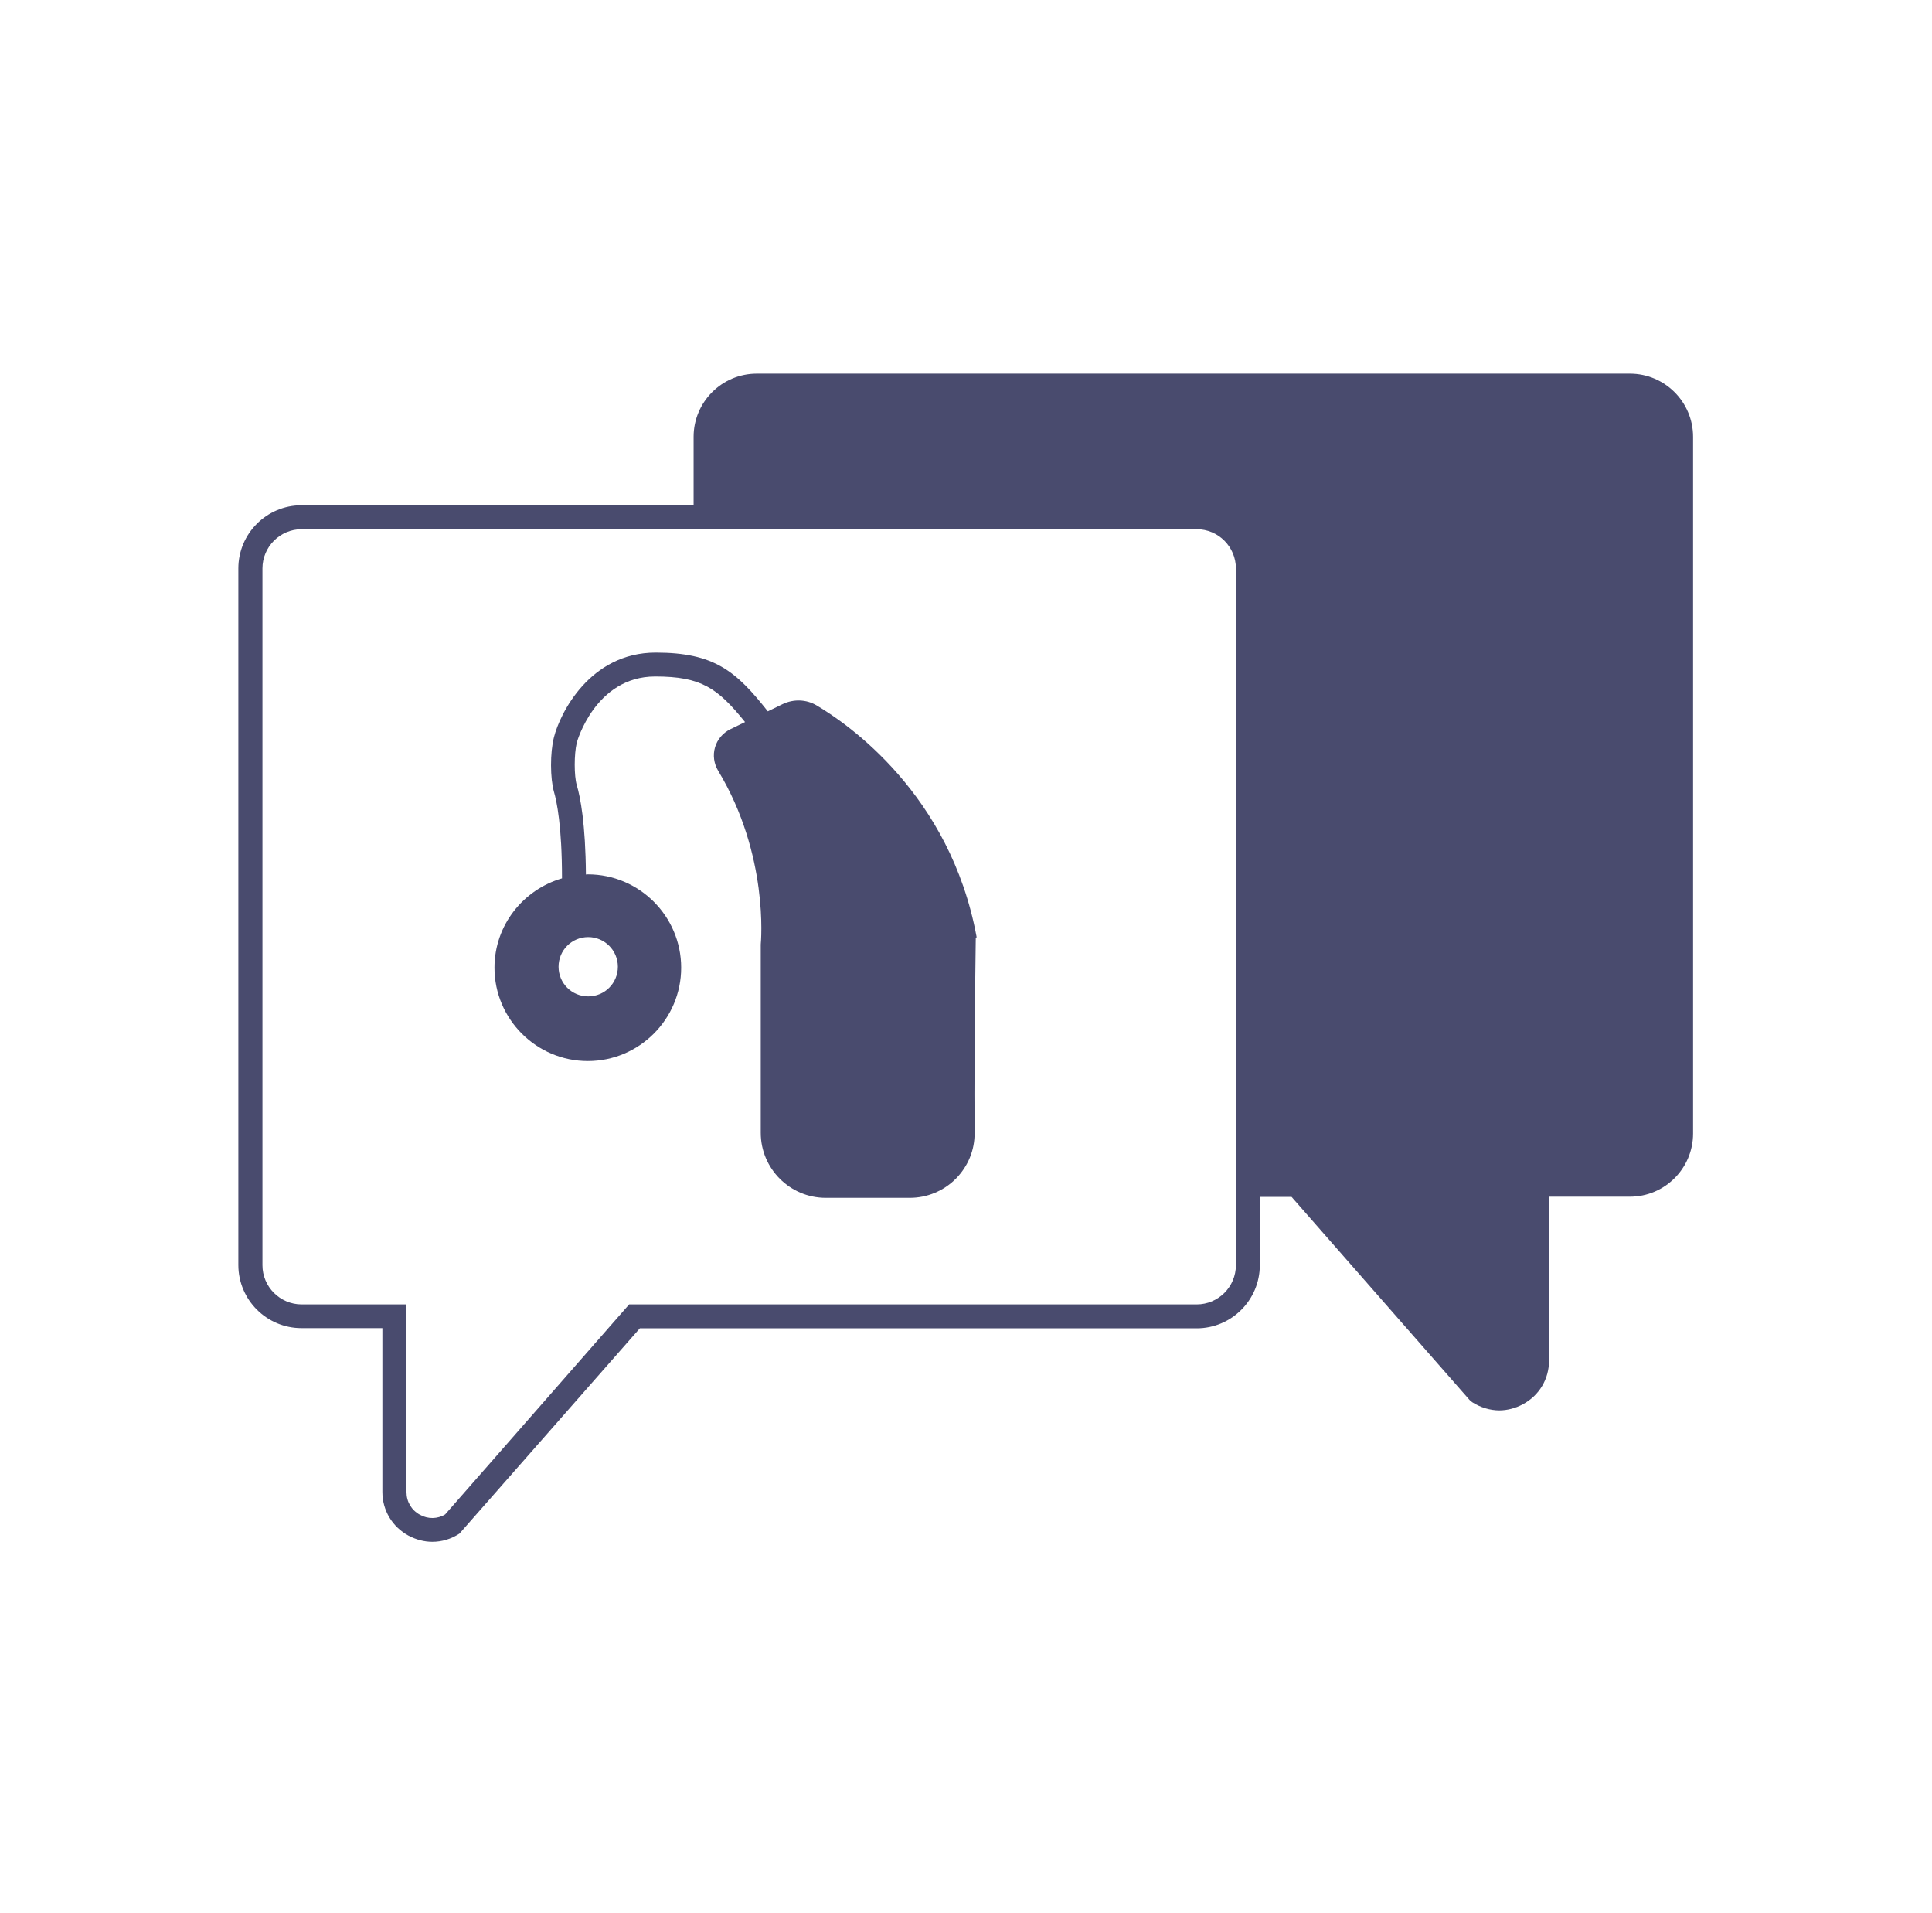 <svg width="101" height="100" viewBox="0 0 101 100" fill="none" xmlns="http://www.w3.org/2000/svg">
<path fill-rule="evenodd" clip-rule="evenodd" d="M42.69 36.87C44.3 37.82 49.67 41.5 51.05 48.95V49.01H51.01V49.07C50.95 53.35 50.93 56.76 50.95 59.2C50.96 60.11 50.61 60.96 49.97 61.61C49.33 62.25 48.47 62.61 47.56 62.61H43.17C41.29 62.61 39.77 61.08 39.77 59.21V49.37L39.77 49.368C39.784 49.221 40.199 44.681 37.54 40.28C37.32 39.91 37.26 39.47 37.38 39.06C37.5 38.65 37.79 38.31 38.17 38.12L38.95 37.74C37.51 35.96 36.66 35.36 34.25 35.36C31.11 35.36 30.15 38.8 30.15 38.83C30.01 39.42 30.01 40.55 30.15 41.03C30.34 41.66 30.61 43.05 30.63 45.71C30.66 45.7 30.69 45.7 30.73 45.7C33.42 45.7 35.61 47.89 35.61 50.58C35.61 53.27 33.42 55.46 30.73 55.46C28.04 55.46 25.85 53.27 25.85 50.58C25.85 48.36 27.35 46.5 29.38 45.91C29.38 43.17 29.1 41.86 28.96 41.39C28.76 40.69 28.75 39.35 28.96 38.53C29.27 37.3 30.83 34.11 34.28 34.11C37.34 34.11 38.48 35.08 40.14 37.18L40.92 36.8C41.49 36.53 42.15 36.55 42.69 36.87ZM32.3 50.53C32.3 49.67 31.6 48.98 30.75 48.98C29.89 48.98 29.2 49.67 29.2 50.53C29.2 51.39 29.89 52.08 30.75 52.08C31.61 52.08 32.3 51.39 32.3 50.53Z" fill="#494B6E"/>
<path fill-rule="evenodd" clip-rule="evenodd" d="M65.86 66.13V62.56H67.52L76.83 73.18L76.96 73.29C77.397 73.568 77.893 73.718 78.38 73.72H78.37H78.39H78.38C78.797 73.718 79.223 73.608 79.61 73.4C80.47 72.94 80.98 72.08 80.98 71.11V62.55H85.21C87.03 62.55 88.51 61.07 88.51 59.25V22.83C88.51 21.01 87.03 19.53 85.21 19.53H39.56C37.74 19.53 36.26 21.01 36.26 22.83V26.41H15.76C13.94 26.41 12.46 27.89 12.46 29.71V66.12C12.46 67.94 13.94 69.42 15.76 69.42H19.99V77.98C19.99 78.95 20.51 79.81 21.36 80.27C21.76 80.48 22.18 80.59 22.6 80.59C23.09 80.59 23.58 80.45 24.02 80.16L33.45 69.43H62.56C64.38 69.43 65.86 67.95 65.86 66.13ZM15.77 27.66C14.64 27.66 13.72 28.58 13.72 29.71V66.13C13.72 67.26 14.64 68.18 15.77 68.18H21.25V77.99C21.25 78.49 21.51 78.94 21.96 79.18C22.38 79.41 22.87 79.4 23.27 79.16L32.89 68.18H62.56C63.69 68.18 64.61 67.26 64.61 66.13V29.71C64.61 28.58 63.69 27.66 62.56 27.66H15.77Z" fill="#494B6E"/>
</svg>
